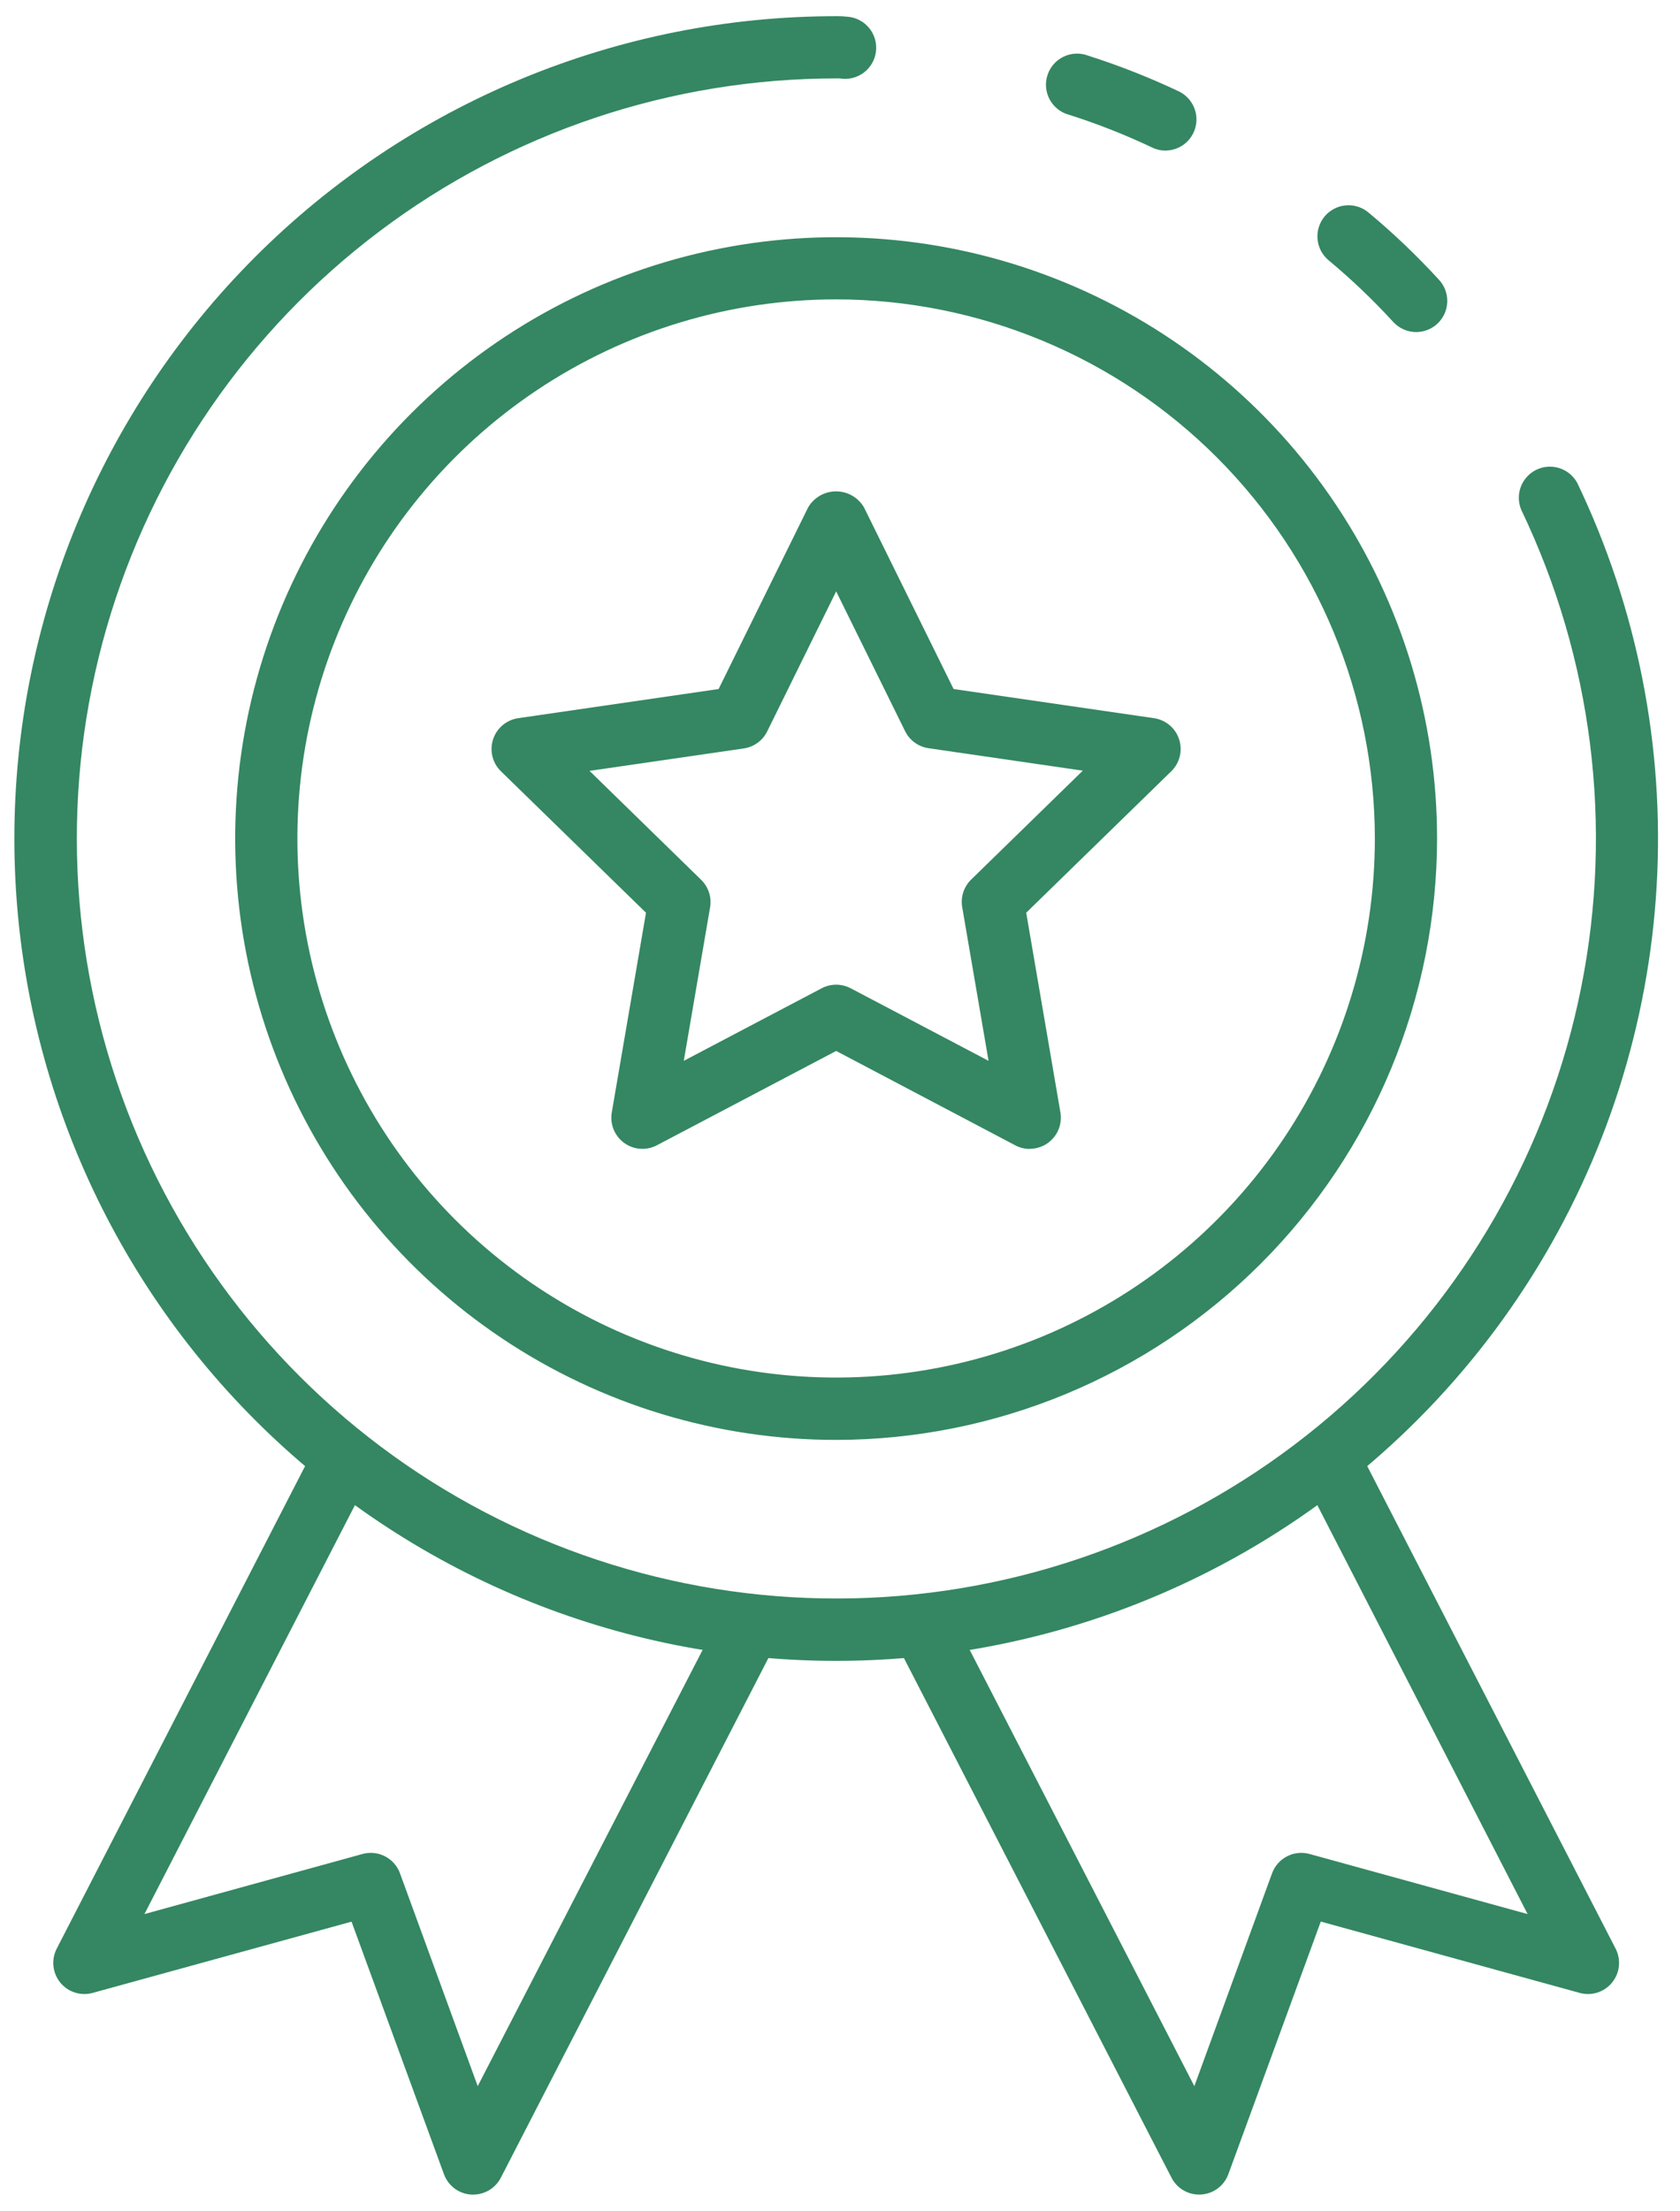 <svg width="73" height="96" viewBox="0 0 73 96" fill="none" xmlns="http://www.w3.org/2000/svg">
<path d="M61.536 14.419C61.349 14.419 61.164 14.38 60.993 14.305C60.822 14.23 60.668 14.12 60.541 13.982C59.669 13.03 58.734 12.137 57.741 11.311C57.603 11.198 57.489 11.059 57.404 10.902C57.32 10.745 57.268 10.572 57.251 10.395C57.233 10.217 57.251 10.038 57.304 9.868C57.356 9.697 57.441 9.539 57.555 9.402C57.669 9.264 57.809 9.151 57.967 9.068C58.124 8.985 58.297 8.934 58.475 8.918C58.652 8.902 58.831 8.921 59.001 8.975C59.171 9.028 59.329 9.115 59.466 9.23C60.552 10.134 61.576 11.11 62.531 12.153C62.708 12.346 62.826 12.586 62.869 12.845C62.912 13.104 62.879 13.37 62.773 13.611C62.668 13.851 62.495 14.055 62.275 14.199C62.055 14.342 61.798 14.419 61.536 14.419ZM36.333 72.121C26.863 72.121 17.78 68.359 11.083 61.663C4.386 54.966 0.624 45.883 0.624 36.412C0.624 26.941 4.386 17.858 11.083 11.162C17.78 4.465 26.863 0.703 36.333 0.703C36.496 0.7 36.659 0.708 36.821 0.726C37.004 0.739 37.181 0.789 37.344 0.874C37.506 0.958 37.65 1.074 37.766 1.215C37.882 1.357 37.968 1.52 38.019 1.696C38.07 1.871 38.085 2.055 38.063 2.237C38.041 2.419 37.982 2.594 37.89 2.752C37.798 2.91 37.675 3.048 37.529 3.157C37.382 3.266 37.215 3.345 37.037 3.387C36.859 3.43 36.674 3.436 36.494 3.405C36.441 3.403 36.387 3.403 36.333 3.405C29.176 3.407 22.214 5.736 16.496 10.04C10.777 14.343 6.613 20.389 4.63 27.266C2.648 34.143 2.954 41.478 5.503 48.166C8.053 54.853 12.707 60.531 18.764 64.343C24.821 68.154 31.954 69.894 39.086 69.299C46.218 68.704 52.964 65.807 58.306 61.044C63.648 56.282 67.297 49.912 68.703 42.894C70.11 35.877 69.197 28.592 66.102 22.139C65.968 21.82 65.961 21.461 66.084 21.136C66.207 20.812 66.45 20.547 66.762 20.397C67.074 20.247 67.433 20.222 67.762 20.329C68.092 20.435 68.369 20.664 68.535 20.969C71.145 26.413 72.332 32.429 71.986 38.457C71.64 44.484 69.772 50.325 66.555 55.435C63.339 60.544 58.88 64.754 53.595 67.673C48.309 70.591 42.371 72.121 36.333 72.121ZM50.643 6.54C50.441 6.54 50.243 6.494 50.062 6.405C48.894 5.852 47.69 5.378 46.459 4.986C46.281 4.94 46.114 4.858 45.969 4.744C45.824 4.631 45.704 4.49 45.615 4.328C45.527 4.167 45.472 3.989 45.455 3.806C45.438 3.623 45.458 3.438 45.515 3.263C45.571 3.088 45.663 2.927 45.784 2.788C45.905 2.65 46.053 2.538 46.22 2.459C46.386 2.38 46.566 2.335 46.75 2.329C46.934 2.322 47.117 2.352 47.289 2.419C48.634 2.847 49.95 3.366 51.227 3.97C51.501 4.103 51.723 4.326 51.855 4.601C51.988 4.876 52.023 5.188 51.955 5.486C51.888 5.784 51.721 6.05 51.483 6.241C51.244 6.432 50.948 6.537 50.643 6.538V6.54Z" fill="#348762"/>
<path d="M36.333 62.526C31.169 62.526 26.12 60.995 21.826 58.125C17.531 55.256 14.184 51.178 12.208 46.407C10.231 41.635 9.714 36.385 10.721 31.32C11.729 26.254 14.216 21.601 17.868 17.949C21.52 14.297 26.173 11.81 31.238 10.803C36.303 9.795 41.554 10.313 46.325 12.289C51.097 14.266 55.175 17.613 58.044 21.907C60.913 26.201 62.444 31.25 62.444 36.415C62.436 43.337 59.683 49.974 54.788 54.869C49.893 59.764 43.256 62.518 36.333 62.526ZM36.333 13C31.703 13 27.178 14.372 23.328 16.944C19.478 19.516 16.477 23.172 14.705 27.449C12.933 31.726 12.469 36.433 13.372 40.974C14.274 45.514 16.503 49.686 19.776 52.96C23.05 56.234 27.22 58.464 31.761 59.368C36.302 60.272 41.008 59.809 45.286 58.039C49.564 56.268 53.22 53.268 55.793 49.419C58.366 45.57 59.74 41.044 59.741 36.415C59.736 30.208 57.268 24.256 52.88 19.866C48.491 15.476 42.54 13.007 36.333 13ZM52.106 95.297C51.858 95.297 51.615 95.229 51.403 95.1C51.191 94.971 51.019 94.785 50.905 94.565L38.863 71.195C38.699 70.876 38.668 70.505 38.777 70.164C38.886 69.822 39.127 69.538 39.445 69.374C39.764 69.21 40.135 69.179 40.476 69.288C40.818 69.398 41.102 69.638 41.266 69.957L51.897 90.588L55.275 81.343C55.392 81.026 55.623 80.764 55.923 80.609C56.223 80.454 56.571 80.417 56.897 80.505L66.378 83.116L56.514 63.946C56.44 63.785 56.398 63.61 56.391 63.433C56.384 63.255 56.412 63.078 56.474 62.911C56.535 62.745 56.629 62.592 56.749 62.461C56.87 62.331 57.015 62.226 57.176 62.151C57.338 62.077 57.512 62.035 57.69 62.028C57.867 62.021 58.044 62.049 58.211 62.111C58.378 62.172 58.531 62.266 58.661 62.386C58.791 62.507 58.897 62.652 58.971 62.813L70.204 84.621C70.323 84.855 70.372 85.118 70.344 85.378C70.317 85.639 70.214 85.886 70.049 86.089C69.884 86.293 69.663 86.443 69.414 86.523C69.164 86.604 68.897 86.609 68.644 86.54L57.391 83.442L53.375 94.411C53.285 94.657 53.125 94.872 52.914 95.029C52.704 95.186 52.452 95.278 52.19 95.294C52.162 95.297 52.133 95.297 52.106 95.297ZM20.56 95.297H20.477C20.214 95.281 19.963 95.189 19.752 95.032C19.542 94.875 19.382 94.66 19.291 94.413L15.275 83.445L4.022 86.54C3.77 86.609 3.502 86.604 3.253 86.523C3.003 86.443 2.783 86.293 2.617 86.089C2.452 85.886 2.35 85.639 2.322 85.378C2.295 85.118 2.344 84.855 2.463 84.621L13.728 62.748C13.858 62.471 14.079 62.247 14.353 62.111C14.628 61.976 14.94 61.938 15.239 62.003C15.538 62.068 15.806 62.233 15.999 62.471C16.193 62.709 16.299 63.005 16.302 63.311V63.324C16.302 63.539 16.251 63.752 16.152 63.943L6.276 83.116L15.758 80.505C16.084 80.417 16.431 80.454 16.731 80.609C17.031 80.764 17.263 81.026 17.379 81.343L20.758 90.588L31.401 69.957C31.565 69.638 31.849 69.398 32.19 69.288C32.532 69.179 32.903 69.21 33.221 69.374C33.54 69.538 33.78 69.822 33.889 70.164C33.998 70.505 33.968 70.876 33.803 71.195L21.762 94.565C21.648 94.785 21.476 94.971 21.264 95.1C21.052 95.229 20.808 95.297 20.56 95.297Z" fill="#348762"/>
<path d="M44.751 49.892C44.532 49.892 44.316 49.839 44.122 49.738L36.333 45.636L28.544 49.732C28.321 49.85 28.069 49.902 27.818 49.884C27.566 49.866 27.325 49.778 27.121 49.63C26.917 49.481 26.759 49.279 26.663 49.045C26.569 48.812 26.541 48.556 26.583 48.308L28.07 39.634L21.767 33.492C21.586 33.316 21.459 33.093 21.398 32.848C21.337 32.603 21.347 32.346 21.425 32.106C21.503 31.866 21.646 31.653 21.839 31.491C22.032 31.328 22.266 31.223 22.516 31.186L31.225 29.92L35.117 22.03C35.241 21.819 35.419 21.644 35.631 21.522C35.844 21.401 36.084 21.337 36.329 21.337C36.574 21.337 36.815 21.401 37.027 21.522C37.24 21.644 37.417 21.819 37.541 22.03L41.436 29.92L50.145 31.186C50.395 31.223 50.63 31.328 50.822 31.491C51.015 31.653 51.159 31.866 51.236 32.106C51.314 32.346 51.324 32.603 51.263 32.848C51.203 33.093 51.075 33.316 50.894 33.492L44.591 39.634L46.078 48.308C46.111 48.502 46.101 48.701 46.05 48.891C45.998 49.08 45.905 49.256 45.778 49.407C45.651 49.557 45.493 49.678 45.315 49.761C45.136 49.843 44.942 49.886 44.745 49.886L44.751 49.892ZM36.333 42.759C36.552 42.759 36.768 42.812 36.962 42.913L42.955 46.065L41.81 39.39C41.773 39.175 41.789 38.953 41.857 38.744C41.925 38.536 42.042 38.347 42.199 38.194L47.05 33.465L40.347 32.49C40.13 32.459 39.924 32.375 39.747 32.246C39.569 32.118 39.426 31.948 39.329 31.751L36.333 25.68L33.336 31.761C33.239 31.957 33.096 32.127 32.918 32.256C32.741 32.385 32.535 32.468 32.318 32.5L25.616 33.474L30.466 38.204C30.623 38.357 30.74 38.546 30.808 38.754C30.876 38.962 30.892 39.184 30.855 39.4L29.712 46.065L35.706 42.913C35.9 42.812 36.115 42.759 36.333 42.759Z" fill="#348762"/>
</svg>
